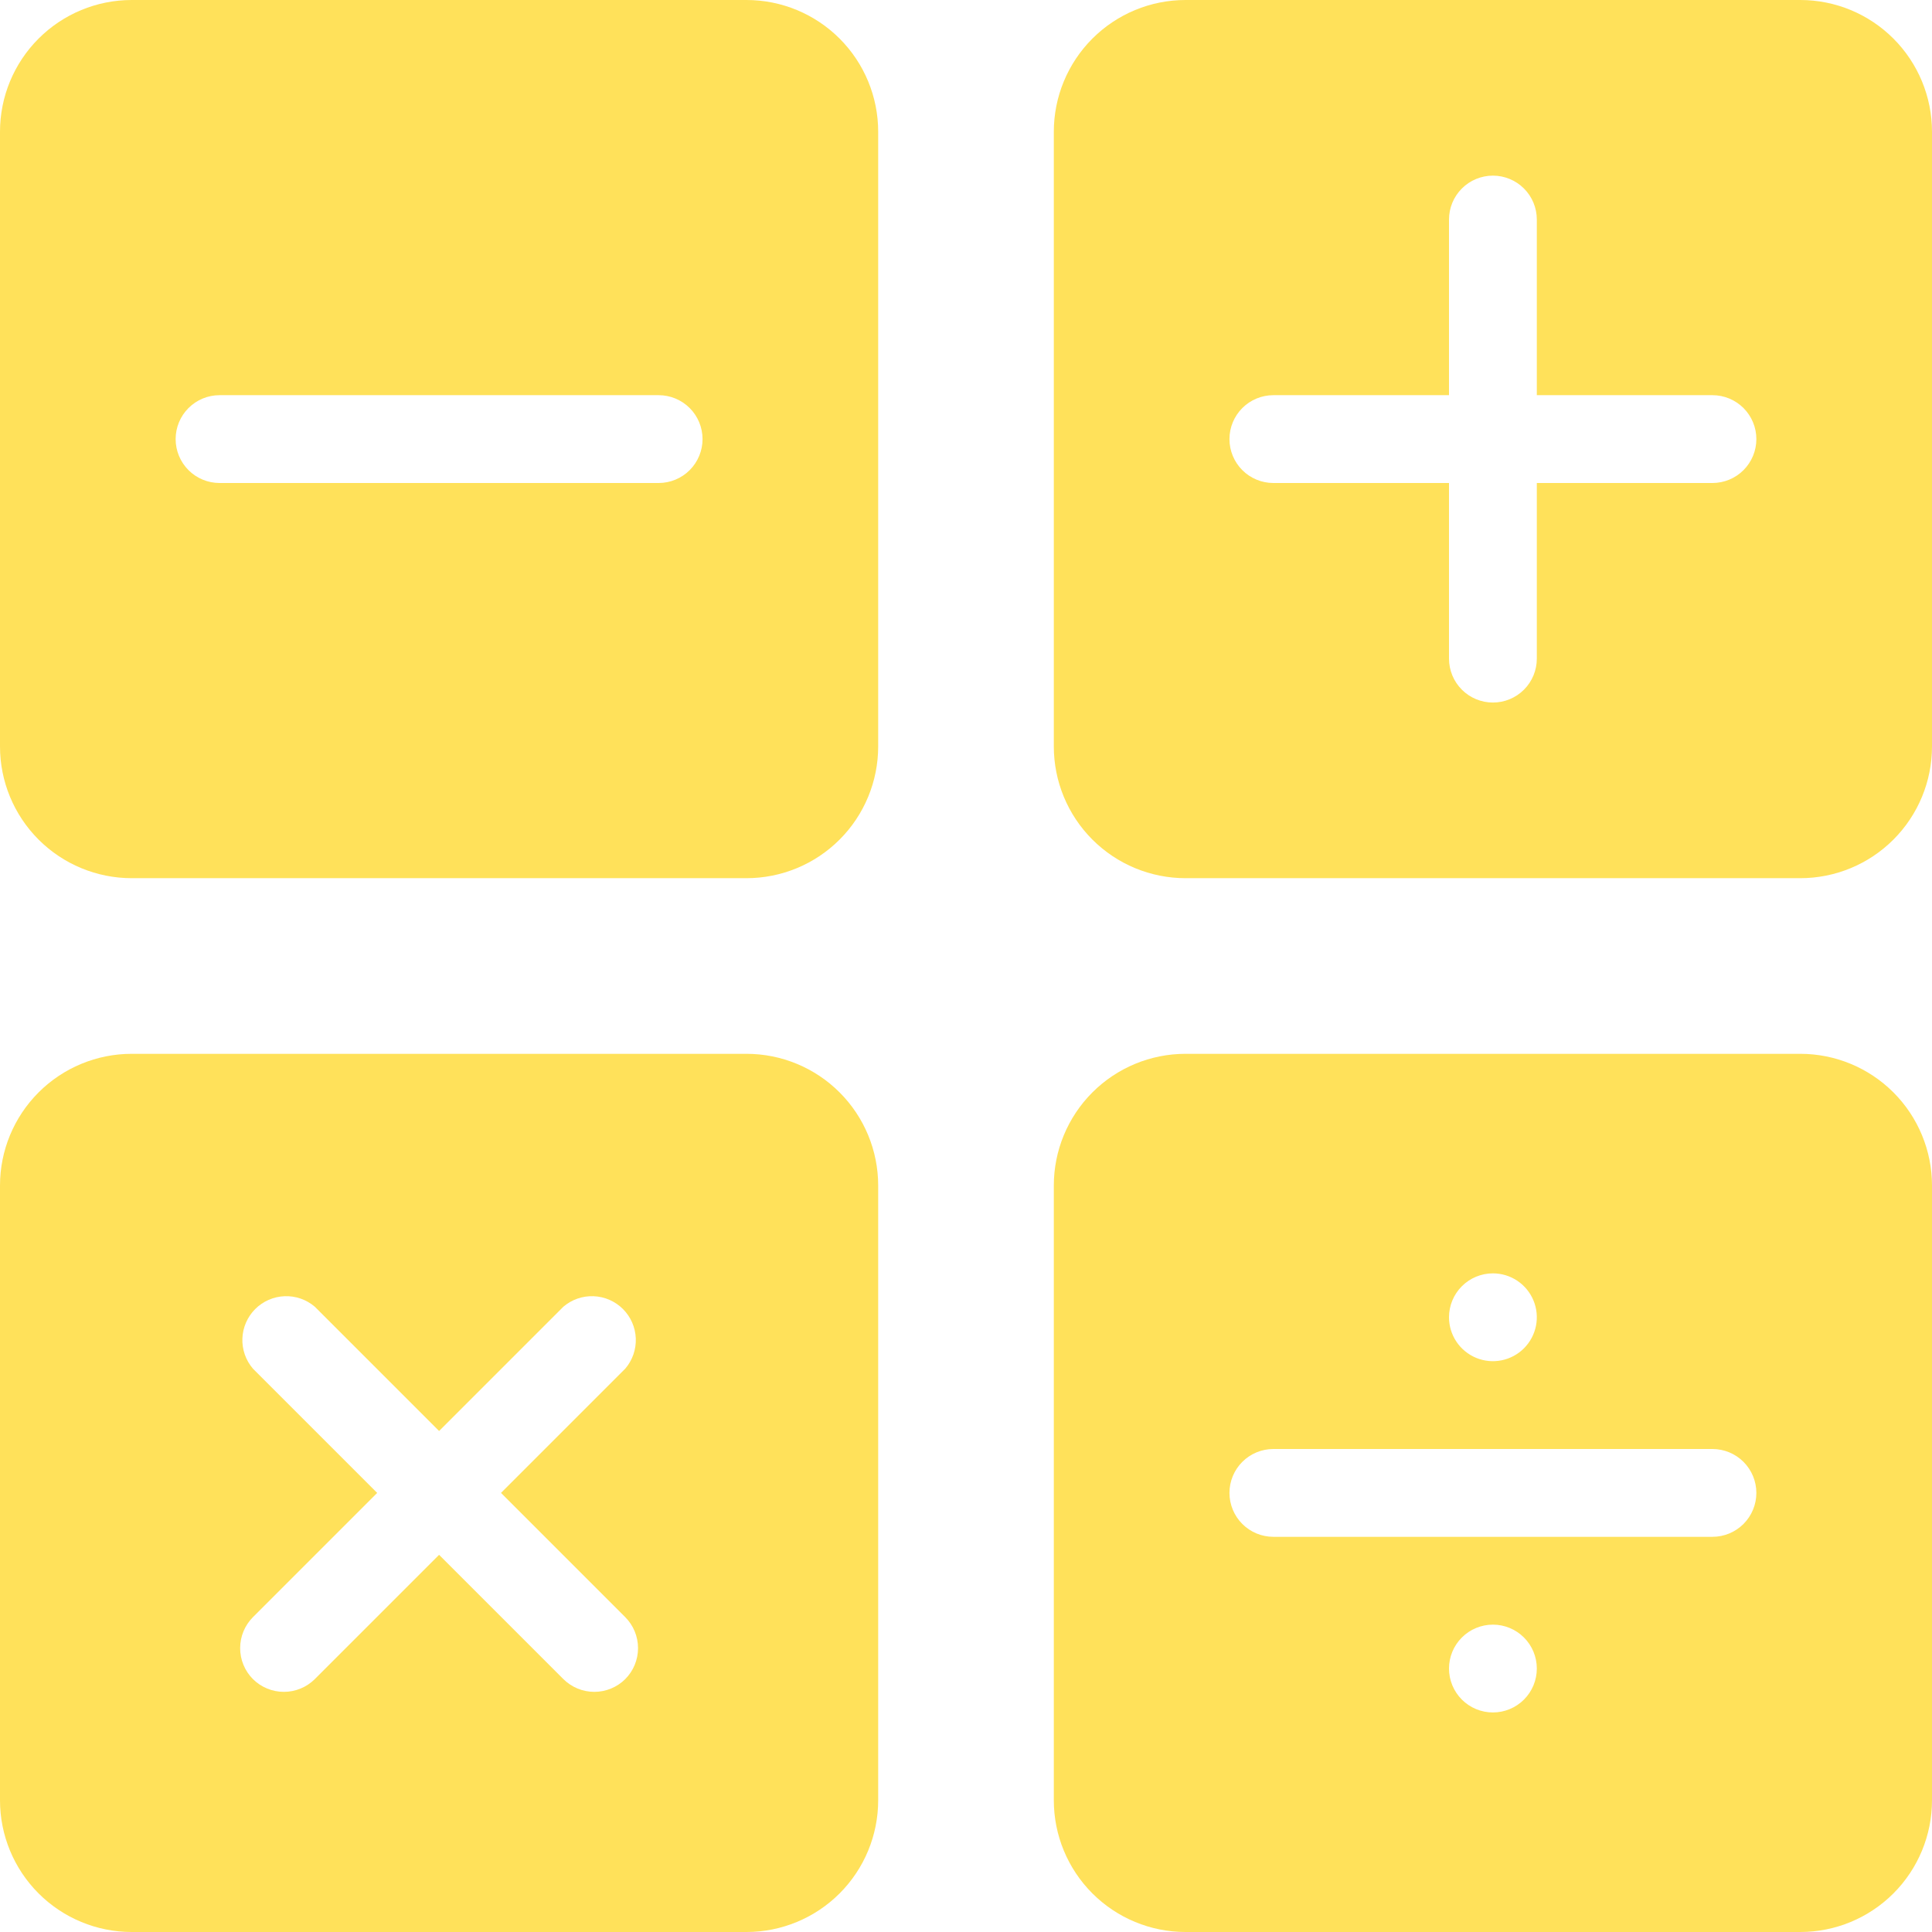 <svg width="277" height="277" viewBox="0 0 277 277" fill="none" xmlns="http://www.w3.org/2000/svg">
<path d="M18.886 125.909H107.023C112.032 125.909 116.836 123.919 120.377 120.377C123.919 116.836 125.909 112.032 125.909 107.023V18.886C125.909 13.877 123.919 9.074 120.377 5.532C116.836 1.99 112.032 0 107.023 0H18.886C13.877 0 9.074 1.99 5.532 5.532C1.99 9.074 0 13.877 0 18.886V107.023C0 112.032 1.99 116.836 5.532 120.377C9.074 123.919 13.877 125.909 18.886 125.909ZM31.477 56.659H94.432C96.102 56.659 97.703 57.322 98.883 58.503C100.064 59.684 100.727 61.285 100.727 62.955C100.727 64.624 100.064 66.225 98.883 67.406C97.703 68.587 96.102 69.25 94.432 69.25H31.477C29.808 69.25 28.206 68.587 27.026 67.406C25.845 66.225 25.182 64.624 25.182 62.955C25.182 61.285 25.845 59.684 27.026 58.503C28.206 57.322 29.808 56.659 31.477 56.659Z" fill="#FFE15A"/>
<path d="M258.114 0H169.977C164.968 0 160.164 1.99 156.623 5.532C153.081 9.074 151.091 13.877 151.091 18.886V107.023C151.091 112.032 153.081 116.836 156.623 120.377C160.164 123.919 164.968 125.909 169.977 125.909H258.114C263.123 125.909 267.926 123.919 271.468 120.377C275.01 116.836 277 112.032 277 107.023V18.886C277 13.877 275.01 9.074 271.468 5.532C267.926 1.99 263.123 0 258.114 0ZM245.523 69.25H220.341V94.432C220.341 96.102 219.678 97.703 218.497 98.883C217.316 100.064 215.715 100.727 214.045 100.727C212.376 100.727 210.774 100.064 209.594 98.883C208.413 97.703 207.75 96.102 207.75 94.432V69.25H182.568C180.898 69.25 179.297 68.587 178.117 67.406C176.936 66.225 176.273 64.624 176.273 62.955C176.273 61.285 176.936 59.684 178.117 58.503C179.297 57.322 180.898 56.659 182.568 56.659H207.75V31.477C207.75 29.808 208.413 28.206 209.594 27.026C210.774 25.845 212.376 25.182 214.045 25.182C215.715 25.182 217.316 25.845 218.497 27.026C219.678 28.206 220.341 29.808 220.341 31.477V56.659H245.523C247.192 56.659 248.794 57.322 249.974 58.503C251.155 59.684 251.818 61.285 251.818 62.955C251.818 64.624 251.155 66.225 249.974 67.406C248.794 68.587 247.192 69.25 245.523 69.25Z" fill="#FFE15A"/>
<path d="M107.023 277C112.032 277 116.836 275.01 120.377 271.468C123.919 267.926 125.909 263.123 125.909 258.114V169.977C125.909 164.968 123.919 160.164 120.377 156.623C116.836 153.081 112.032 151.091 107.023 151.091H18.886C13.877 151.091 9.074 153.081 5.532 156.623C1.99 160.164 0 164.968 0 169.977V258.114C0 263.123 1.99 267.926 5.532 271.468C9.074 275.01 13.877 277 18.886 277H107.023ZM36.262 196.229C35.23 195.025 34.691 193.476 34.753 191.891C34.814 190.307 35.471 188.804 36.592 187.683C37.713 186.562 39.216 185.905 40.8 185.844C42.385 185.782 43.934 186.321 45.138 187.353L62.955 205.169L80.771 187.353C81.975 186.321 83.524 185.782 85.109 185.844C86.693 185.905 88.196 186.562 89.317 187.683C90.438 188.804 91.095 190.307 91.156 191.891C91.218 193.476 90.679 195.025 89.647 196.229L71.831 214.045L89.647 231.862C90.82 233.041 91.478 234.637 91.478 236.3C91.478 237.963 90.82 239.559 89.647 240.738C88.468 241.911 86.872 242.569 85.209 242.569C83.546 242.569 81.95 241.911 80.771 240.738L62.955 222.922L45.138 240.738C43.959 241.911 42.363 242.569 40.7 242.569C39.037 242.569 37.441 241.911 36.262 240.738C35.089 239.559 34.431 237.963 34.431 236.3C34.431 234.637 35.089 233.041 36.262 231.862L54.078 214.045L36.262 196.229Z" fill="#FFE15A"/>
<path d="M258.114 151.091H169.977C164.968 151.091 160.164 153.081 156.623 156.623C153.081 160.164 151.091 164.968 151.091 169.977V258.114C151.091 263.123 153.081 267.926 156.623 271.468C160.164 275.01 164.968 277 169.977 277H258.114C263.123 277 267.926 275.01 271.468 271.468C275.01 267.926 277 263.123 277 258.114V169.977C277 164.968 275.01 160.164 271.468 156.623C267.926 153.081 263.123 151.091 258.114 151.091ZM214.045 182.568C215.29 182.568 216.508 182.937 217.543 183.629C218.578 184.321 219.385 185.304 219.862 186.454C220.338 187.605 220.463 188.871 220.22 190.092C219.977 191.313 219.377 192.435 218.497 193.315C217.616 194.196 216.495 194.795 215.274 195.038C214.052 195.281 212.787 195.156 211.636 194.68C210.486 194.203 209.503 193.396 208.811 192.361C208.119 191.326 207.75 190.109 207.75 188.864C207.75 187.194 208.413 185.593 209.594 184.412C210.774 183.231 212.376 182.568 214.045 182.568ZM214.045 245.523C212.376 245.523 210.774 244.859 209.594 243.679C208.413 242.498 207.75 240.897 207.75 239.227C207.75 237.558 208.413 235.956 209.594 234.776C210.774 233.595 212.376 232.932 214.045 232.932C215.715 232.932 217.316 233.595 218.497 234.776C219.678 235.956 220.341 237.558 220.341 239.227C220.341 240.897 219.678 242.498 218.497 243.679C217.316 244.859 215.715 245.523 214.045 245.523ZM245.523 220.341H182.568C180.898 220.341 179.297 219.678 178.117 218.497C176.936 217.316 176.273 215.715 176.273 214.045C176.273 212.376 176.936 210.774 178.117 209.594C179.297 208.413 180.898 207.75 182.568 207.75H245.523C247.192 207.75 248.794 208.413 249.974 209.594C251.155 210.774 251.818 212.376 251.818 214.045C251.818 215.715 251.155 217.316 249.974 218.497C248.794 219.678 247.192 220.341 245.523 220.341Z" fill="#FFE15A"/>
</svg>

